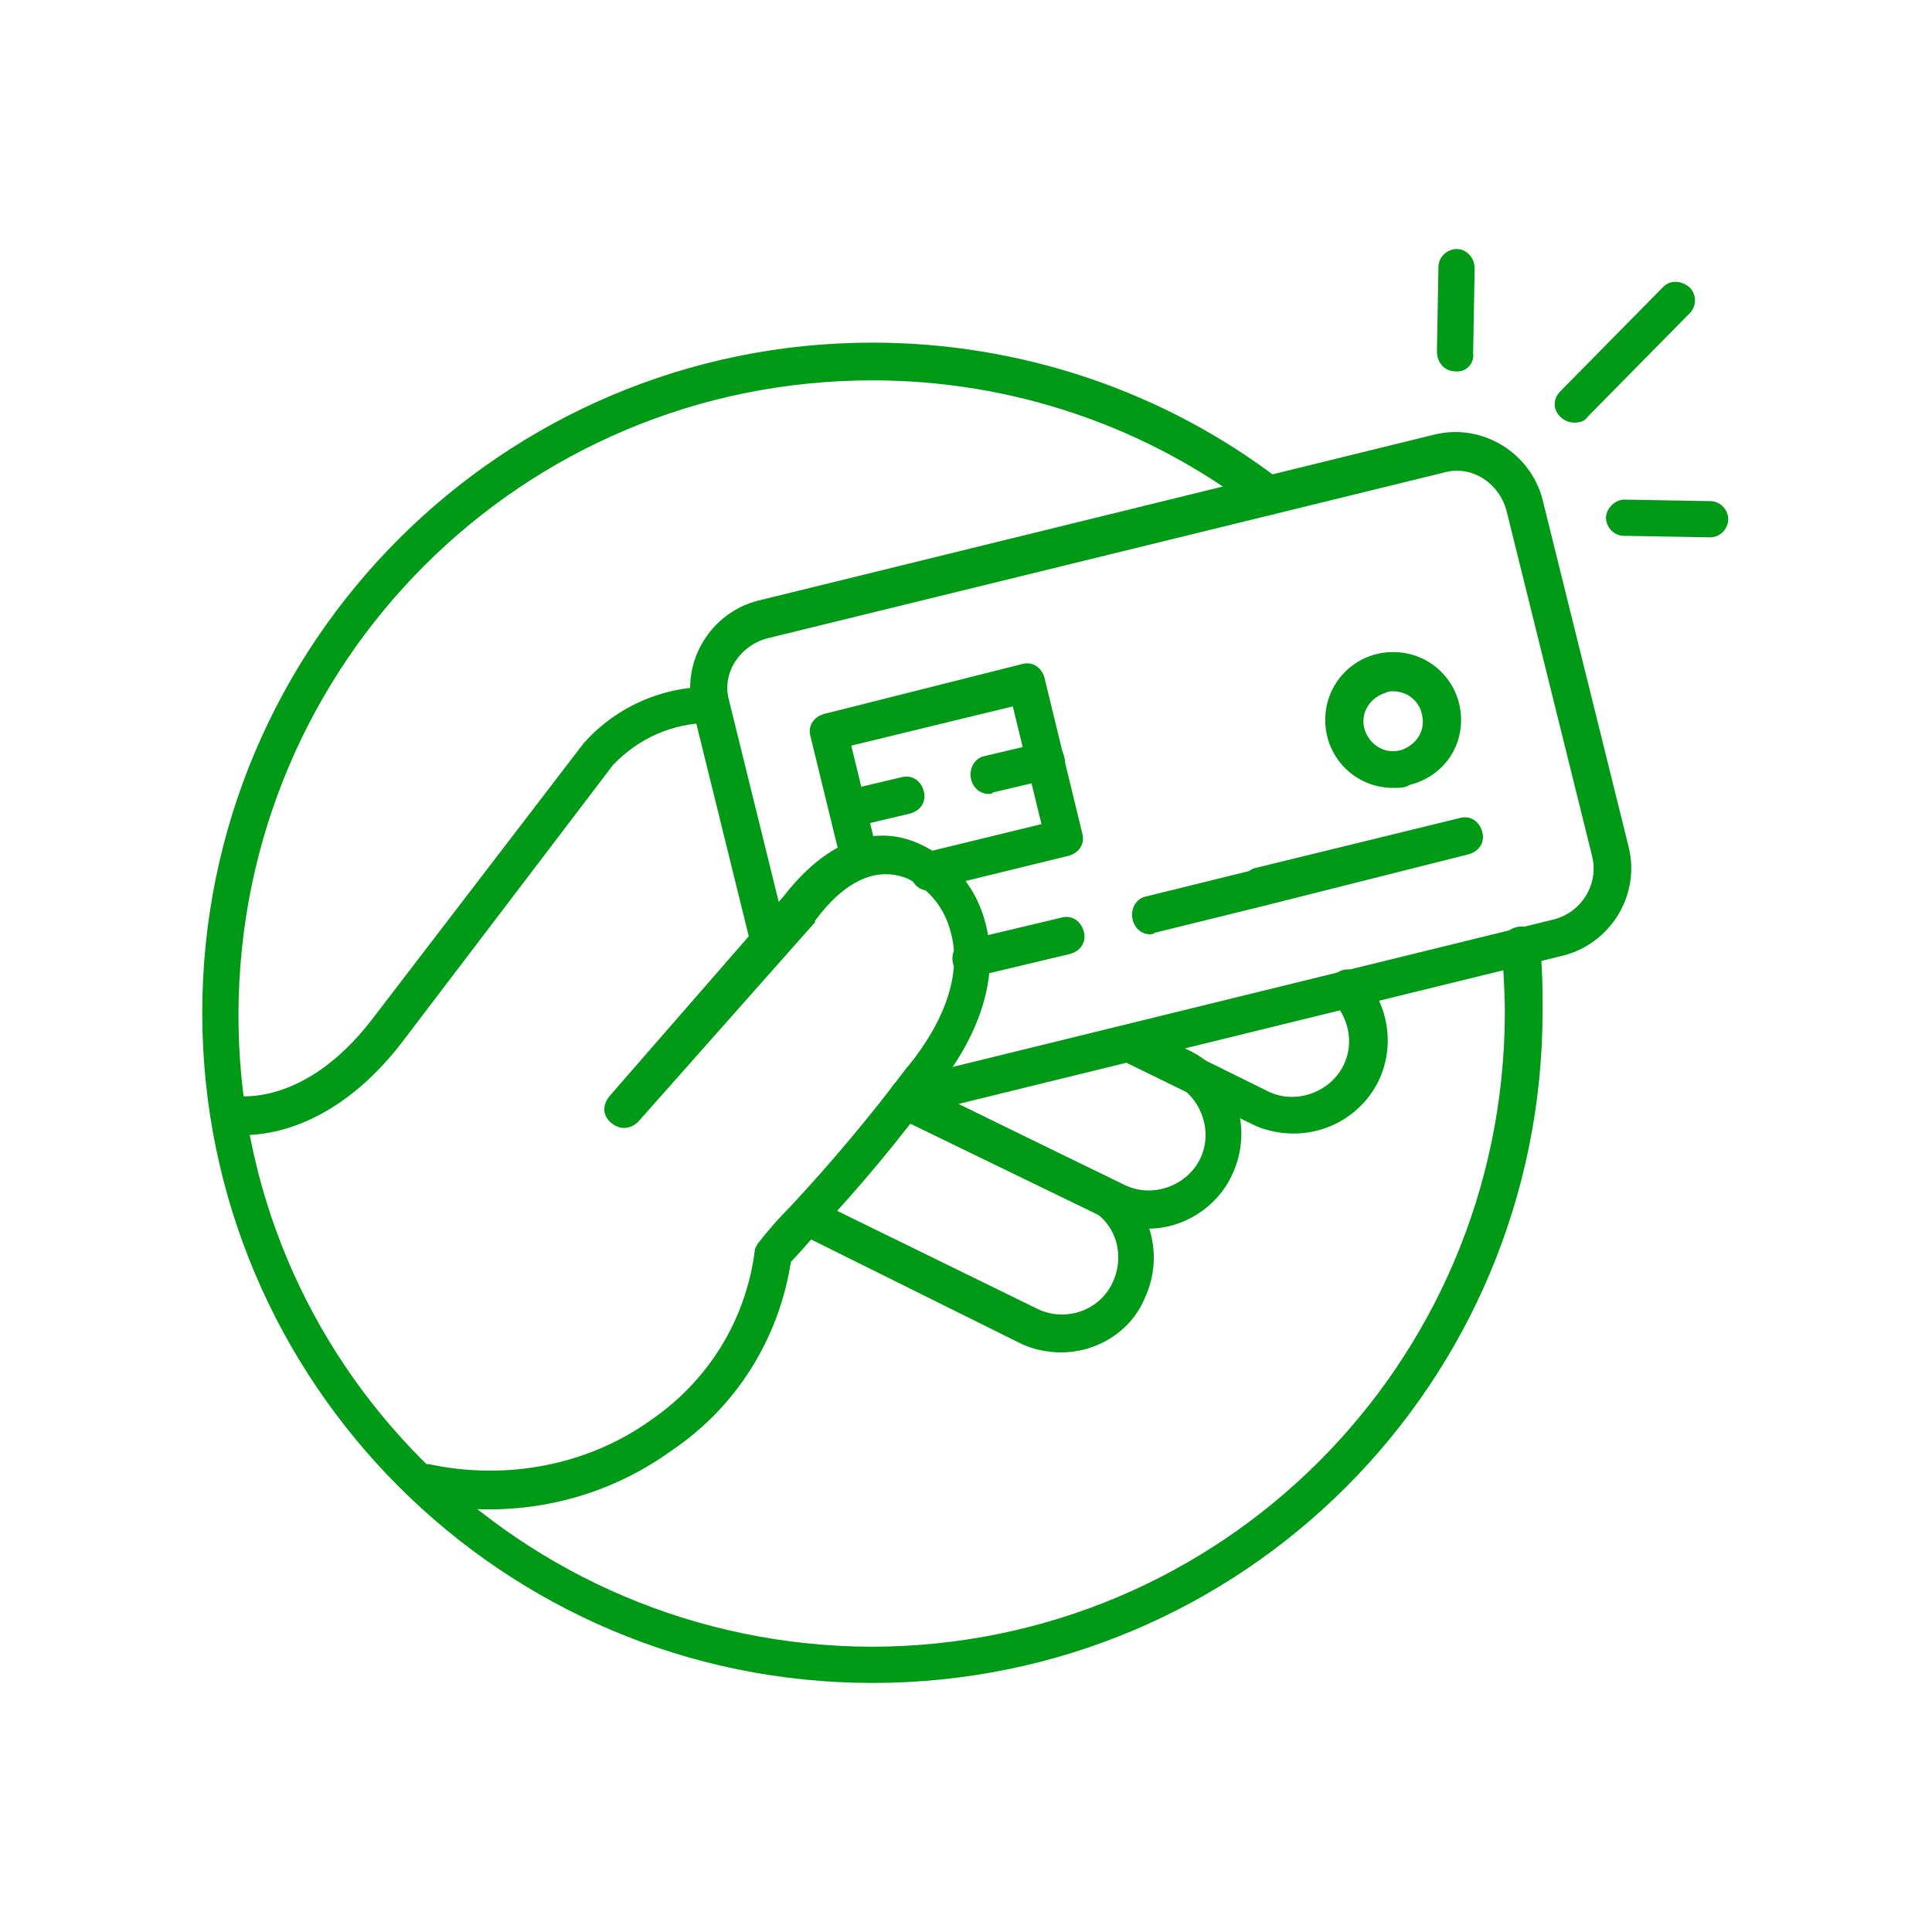 <svg id="Layer_1" xmlns="http://www.w3.org/2000/svg" viewBox="0 0 128 128"><style>.st0{fill:#009a17}</style><title>Finance_L</title><g id="Large"><path class="st0" d="M104.3 28c-.7 0-1.3-.6-1.3-1.2 0-.3.1-.6.4-.9l6.8-6.9c.5-.5 1.3-.4 1.8.1.4.5.4 1.1 0 1.6l-6.8 6.9c-.2.3-.5.4-.9.4zM113.3 35.6l-5.7-.1c-.7 0-1.2-.6-1.2-1.2s.6-1.2 1.2-1.2l5.7.1c.7 0 1.2.6 1.2 1.2s-.5 1.2-1.2 1.2zM96.4 24.6c-.7 0-1.2-.6-1.2-1.3l.1-5.6c0-.7.6-1.2 1.2-1.2.7 0 1.2.6 1.2 1.3l-.1 5.6c.1.7-.5 1.3-1.2 1.2 0 .1 0 .1 0 0zM57.8 111.5c-24.5 0-44.4-19.9-44.4-44.4s19.9-44.4 44.4-44.4c9.8 0 19.3 3.2 27 9.1.6.4.7 1.2.2 1.8-.4.6-1.2.7-1.8.2-7.3-5.6-16.2-8.6-25.4-8.6-23.2 0-41.9 18.7-42 41.9s18.7 41.9 41.9 42c23.2 0 41.9-18.7 42-41.9v-.1c0-1.4-.1-2.8-.2-4.3-.1-.7.4-1.3 1.1-1.4.7-.1 1.3.4 1.4 1.1.2 1.5.2 3 .2 4.5 0 24.6-19.8 44.5-44.4 44.5z"/><path class="st0" d="M60.1 74c-.7 0-1.2-.6-1.2-1.3 0-.6.4-1.1.9-1.2L103 60.9c1.8-.5 2.9-2.3 2.5-4.1l-5.7-23c-.5-1.8-2.3-3-4.1-2.5l-44.9 11c-1.8.5-3 2.3-2.5 4.1l3.7 15c.2.7-.2 1.3-.9 1.5s-1.3-.2-1.5-.9l-3.7-15c-.8-3.2 1.2-6.4 4.3-7.2l44.8-11c3.2-.8 6.4 1.2 7.2 4.3l5.7 23c.8 3.2-1.2 6.4-4.3 7.2L60.4 73.9c-.1.1-.2.1-.3.1z"/><path class="st0" d="M61.5 59c-.7 0-1.2-.6-1.2-1.3 0-.6.4-1.1.9-1.2l7.8-1.9-1.9-7.8-10.7 2.6 1.7 7c.2.7-.2 1.3-.9 1.5s-1.3-.2-1.5-.9l-2-8.2c-.2-.7.2-1.3.9-1.5L67.7 44c.7-.2 1.3.2 1.5.9l2.5 10.3c.2.7-.2 1.3-.9 1.5l-9 2.2c-.1 0-.2.1-.3.1zM83.5 60c-.7 0-1.2-.6-1.2-1.3 0-.6.4-1.1.9-1.2l13.5-3.3c.7-.2 1.3.2 1.5.9s-.2 1.3-.9 1.5L83.8 60h-.3z"/><path class="st0" d="M76.2 61.9c-.7 0-1.2-.6-1.2-1.3 0-.6.4-1.1.9-1.2l7.3-1.8c.7-.2 1.3.2 1.5.9s-.2 1.3-.9 1.5l-7.3 1.8c-.1.1-.2.1-.3.1zM64.3 64.8c-.7 0-1.2-.6-1.2-1.3 0-.6.4-1.1.9-1.2l6.3-1.5c.7-.2 1.3.2 1.5.9s-.2 1.3-.9 1.5l-6.3 1.5c-.1.1-.2.1-.3.1zM65.5 52.6c-.7 0-1.2-.6-1.2-1.3 0-.6.4-1.1.9-1.2l3.8-.9c.7-.2 1.3.2 1.5.9s-.2 1.3-.9 1.5l-3.8.9c-.1.1-.2.1-.3.1zM56.2 54.9c-.7 0-1.2-.6-1.2-1.3 0-.6.4-1.1.9-1.2l3.8-.9c.7-.2 1.3.2 1.5.9s-.2 1.3-.9 1.5l-3.8.9c-.1.1-.2.1-.3.1zM92.3 52.2c-2.5 0-4.5-2-4.5-4.5s2-4.5 4.5-4.5 4.5 2 4.5 4.5c0 2.1-1.4 3.8-3.4 4.3-.3.2-.7.2-1.1.2zm0-6.4c-.2 0-.3 0-.5.1-1 .3-1.7 1.3-1.4 2.4.3 1 1.3 1.7 2.4 1.4 1-.3 1.7-1.3 1.4-2.4-.2-.9-1-1.5-1.9-1.5z"/><path class="st0" d="M32.4 100c-1.6 0-3.1-.2-4.6-.5-.7-.1-1.1-.8-1-1.5s.8-1.1 1.5-1h.1c5.1 1.1 10.5.1 14.7-2.9 3.8-2.6 6.3-6.6 6.9-11.2 0-.2.1-.3.2-.5.7-.9 1.4-1.7 2.2-2.5 2.7-2.9 5.3-6 7.7-9.2l.1-.1c2.5-3.1 3.5-6.2 2.8-8.8-.4-1.6-1.4-2.9-2.9-3.6-2-.8-4.1.1-6.1 2.8v.1L42.3 74.3c-.5.5-1.2.6-1.8.1s-.6-1.2-.1-1.8l11.5-13.2c3.5-4.5 6.8-4.5 9-3.5s3.8 2.9 4.4 5.3c.9 3.4-.3 7.3-3.3 11-2.4 3.3-5 6.4-7.8 9.4-.7.8-1.5 1.7-1.8 2-.8 5.1-3.6 9.6-7.9 12.5-3.6 2.6-7.8 3.9-12.1 3.9z"/><path class="st0" d="M70.3 89.6c-.9 0-1.9-.2-2.7-.6l-14.1-7c-.6-.3-.8-1.1-.5-1.7s1-.8 1.6-.5l14.1 6.9c1.8.9 4.1.2 5-1.7s.2-4.1-1.7-5l-11-5.4c-.6-.3-.9-1-.7-1.6s1-.9 1.6-.7c0 0 .1 0 .1.1l11 5.4c3.1 1.5 4.3 5.2 2.8 8.3-.9 2.1-3.1 3.5-5.5 3.5z"/><path class="st0" d="M76.1 81.4c-.9 0-1.9-.2-2.7-.6l-13.6-6.6c-.6-.3-.9-1-.6-1.7.3-.6 1-.9 1.7-.6l13.6 6.6c1.8.9 4.1.1 5-1.7.9-1.8.1-4.1-1.7-5l-3.3-1.6c-.6-.3-.9-1-.7-1.6.1-.3.4-.5.7-.6.3-.1.6-.2.9-.1 0 0 .1 0 .1.1l3.3 1.6c3.1 1.5 4.3 5.2 2.8 8.3-1 2.1-3.2 3.5-5.5 3.5z"/><path class="st0" d="M85.7 75.1c-.9 0-1.9-.2-2.7-.6l-8.6-4.2c-.7-.2-1-.8-.8-1.4s1-.9 1.6-.8c.2 0 .4 0 .5.1l8.3 4.1c1.8.9 4.1.1 5-1.7.7-1.4.4-3-.6-4.2-.5-.5-.5-1.3 0-1.8s1.3-.5 1.8 0l.1.1c2.3 2.5 2.2 6.5-.4 8.8-1.1 1-2.6 1.6-4.2 1.6zM16.2 75.2c-.4 0-.9-.1-1.3-.2-.7-.2-1.1-.8-.9-1.5.2-.7.8-1.1 1.5-.9.2 0 4.6.8 9.1-5l14.1-18.4.1-.1c2.1-2.3 5.1-3.6 8.2-3.6.7 0 1.2.6 1.2 1.2s-.6 1.2-1.2 1.2c-2.4 0-4.7 1-6.4 2.8l-14 18.4c-4.1 5.3-8.4 6.1-10.4 6.1z"/></g></svg>